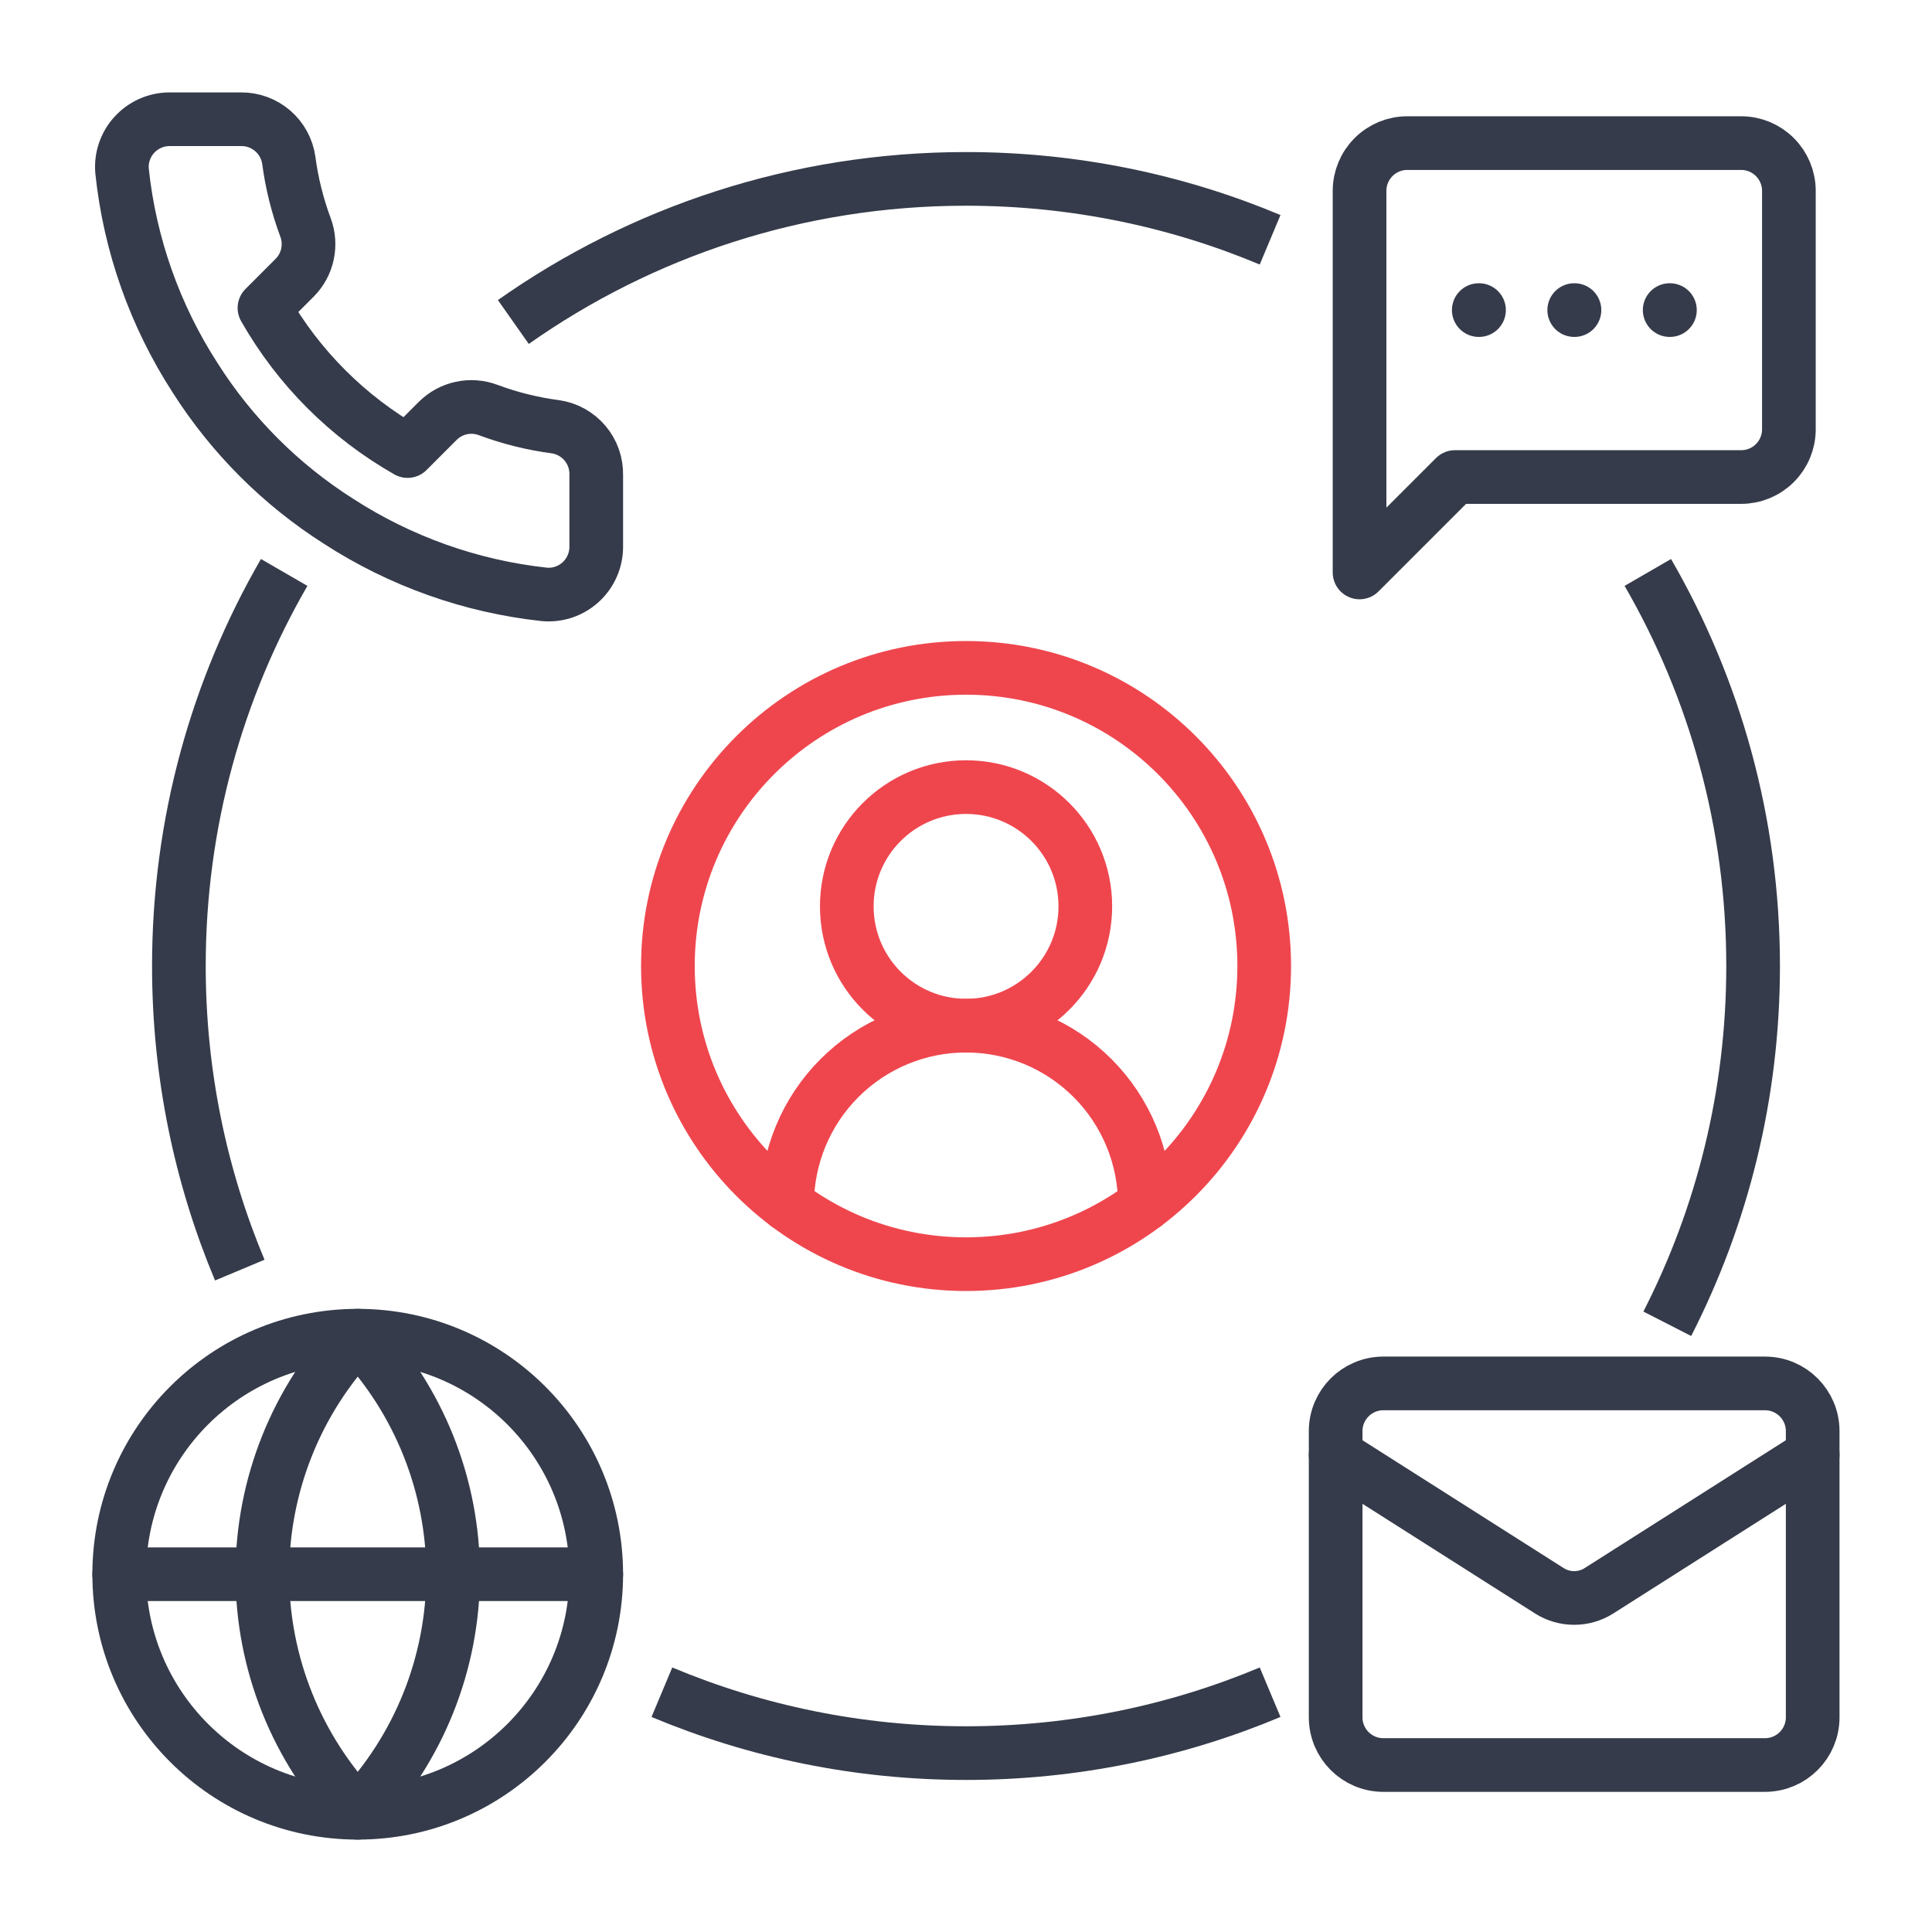 <?xml version="1.0" encoding="UTF-8"?>
<svg xmlns="http://www.w3.org/2000/svg" width="54" height="54" viewBox="0 0 54 54" fill="none">
  <g clip-path="url(#clip0_154_1390)">
    <path d="M16.665 13.28V15.28C16.666 15.466 16.628 15.649 16.553 15.819C16.479 15.99 16.37 16.142 16.233 16.268C16.096 16.393 15.935 16.489 15.759 16.549C15.583 16.608 15.397 16.63 15.212 16.613C13.16 16.39 11.19 15.689 9.458 14.567C7.848 13.543 6.482 12.177 5.458 10.567C4.332 8.827 3.63 6.847 3.412 4.787C3.395 4.602 3.417 4.416 3.476 4.241C3.535 4.066 3.63 3.904 3.755 3.768C3.88 3.631 4.032 3.522 4.201 3.447C4.37 3.372 4.553 3.333 4.738 3.333H6.738C7.062 3.33 7.376 3.445 7.621 3.656C7.866 3.867 8.026 4.16 8.072 4.48C8.156 5.12 8.313 5.748 8.538 6.353C8.628 6.592 8.647 6.851 8.594 7.101C8.541 7.35 8.418 7.579 8.238 7.76L7.392 8.607C8.341 10.276 9.723 11.658 11.392 12.607L12.238 11.76C12.42 11.581 12.648 11.457 12.898 11.404C13.147 11.351 13.406 11.37 13.645 11.46C14.25 11.686 14.878 11.842 15.518 11.927C15.842 11.972 16.138 12.136 16.349 12.385C16.561 12.634 16.673 12.953 16.665 13.28Z" stroke="#353B4A" stroke-width="1.5" stroke-linecap="round" stroke-linejoin="round"></path>
  </g>
  <path d="M49.332 38.667H38.665C37.929 38.667 37.332 39.264 37.332 40V48C37.332 48.736 37.929 49.333 38.665 49.333H49.332C50.068 49.333 50.665 48.736 50.665 48V40C50.665 39.264 50.068 38.667 49.332 38.667Z" stroke="#353B4A" stroke-width="1.5" stroke-linecap="round" stroke-linejoin="round"></path>
  <path d="M50.665 40.667L44.685 44.467C44.48 44.596 44.242 44.664 43.999 44.664C43.756 44.664 43.518 44.596 43.312 44.467L37.332 40.667" stroke="#353B4A" stroke-width="1.5" stroke-linecap="round" stroke-linejoin="round"></path>
  <g clip-path="url(#clip1_154_1390)">
    <path d="M9.999 50.667C13.681 50.667 16.665 47.682 16.665 44C16.665 40.318 13.681 37.333 9.999 37.333C6.317 37.333 3.332 40.318 3.332 44C3.332 47.682 6.317 50.667 9.999 50.667Z" stroke="#353B4A" stroke-width="1.5" stroke-linecap="round" stroke-linejoin="round"></path>
    <path d="M9.999 37.333C8.287 39.131 7.332 41.518 7.332 44C7.332 46.482 8.287 48.869 9.999 50.667C11.71 48.869 12.665 46.482 12.665 44C12.665 41.518 11.71 39.131 9.999 37.333Z" stroke="#353B4A" stroke-width="1.5" stroke-linecap="round" stroke-linejoin="round"></path>
    <path d="M3.332 44H16.665" stroke="#353B4A" stroke-width="1.5" stroke-linecap="round" stroke-linejoin="round"></path>
  </g>
  <path d="M50 12C50 12.354 49.859 12.693 49.609 12.943C49.359 13.193 49.02 13.333 48.667 13.333H40.667L38 16V5.333C38 4.98 38.141 4.641 38.391 4.391C38.641 4.14 38.98 4 39.333 4H48.667C49.02 4 49.359 4.14 49.609 4.391C49.859 4.641 50 4.98 50 5.333V12Z" stroke="#353B4A" stroke-width="1.5" stroke-linecap="round" stroke-linejoin="round"></path>
  <path d="M41.332 8.667H41.339" stroke="#353B4A" stroke-width="1.5" stroke-linecap="round" stroke-linejoin="round"></path>
  <path d="M44 8.667H44.007" stroke="#353B4A" stroke-width="1.5" stroke-linecap="round" stroke-linejoin="round"></path>
  <path d="M46.668 8.667H46.675" stroke="#353B4A" stroke-width="1.5" stroke-linecap="round" stroke-linejoin="round"></path>
  <path d="M7.943 16C6.071 19.236 5 22.993 5 27C5 30.013 5.606 32.885 6.702 35.5M46.057 16C47.929 19.236 49 22.993 49 27C49 30.601 48.135 34 46.601 37M14.348 9C17.926 6.48 22.29 5 27 5C30.013 5 32.885 5.606 35.5 6.702M35.5 47.298C32.885 48.394 30.013 49 27 49C23.987 49 21.115 48.394 18.5 47.298" stroke="#353B4A" stroke-width="1.5"></path>
  <g clip-path="url(#clip2_154_1390)">
    <path d="M32 33.667C32 32.341 31.473 31.069 30.535 30.131C29.598 29.194 28.326 28.667 27 28.667C25.674 28.667 24.402 29.194 23.465 30.131C22.527 31.069 22 32.341 22 33.667" stroke="#EF464E" stroke-width="1.5" stroke-linecap="round" stroke-linejoin="round"></path>
    <path d="M27.001 28.667C28.842 28.667 30.335 27.174 30.335 25.333C30.335 23.492 28.842 22 27.001 22C25.16 22 23.668 23.492 23.668 25.333C23.668 27.174 25.16 28.667 27.001 28.667Z" stroke="#EF464E" stroke-width="1.5" stroke-linecap="round" stroke-linejoin="round"></path>
    <path d="M27.001 35.334C31.604 35.334 35.335 31.603 35.335 27C35.335 22.398 31.604 18.667 27.001 18.667C22.399 18.667 18.668 22.398 18.668 27C18.668 31.603 22.399 35.334 27.001 35.334Z" stroke="#EF464E" stroke-width="1.5" stroke-linecap="round" stroke-linejoin="round"></path>
  </g>
  <defs>
    <clipPath id="clip0_154_1390">
      <rect width="16" height="16" fill="white" transform="translate(2 2)"></rect>
    </clipPath>
    <clipPath id="clip1_154_1390">
      <rect width="16" height="16" fill="white" transform="translate(2 36)"></rect>
    </clipPath>
    <clipPath id="clip2_154_1390">
      <rect width="20" height="20" fill="white" transform="translate(17 17)"></rect>
    </clipPath>
  </defs>
</svg>
